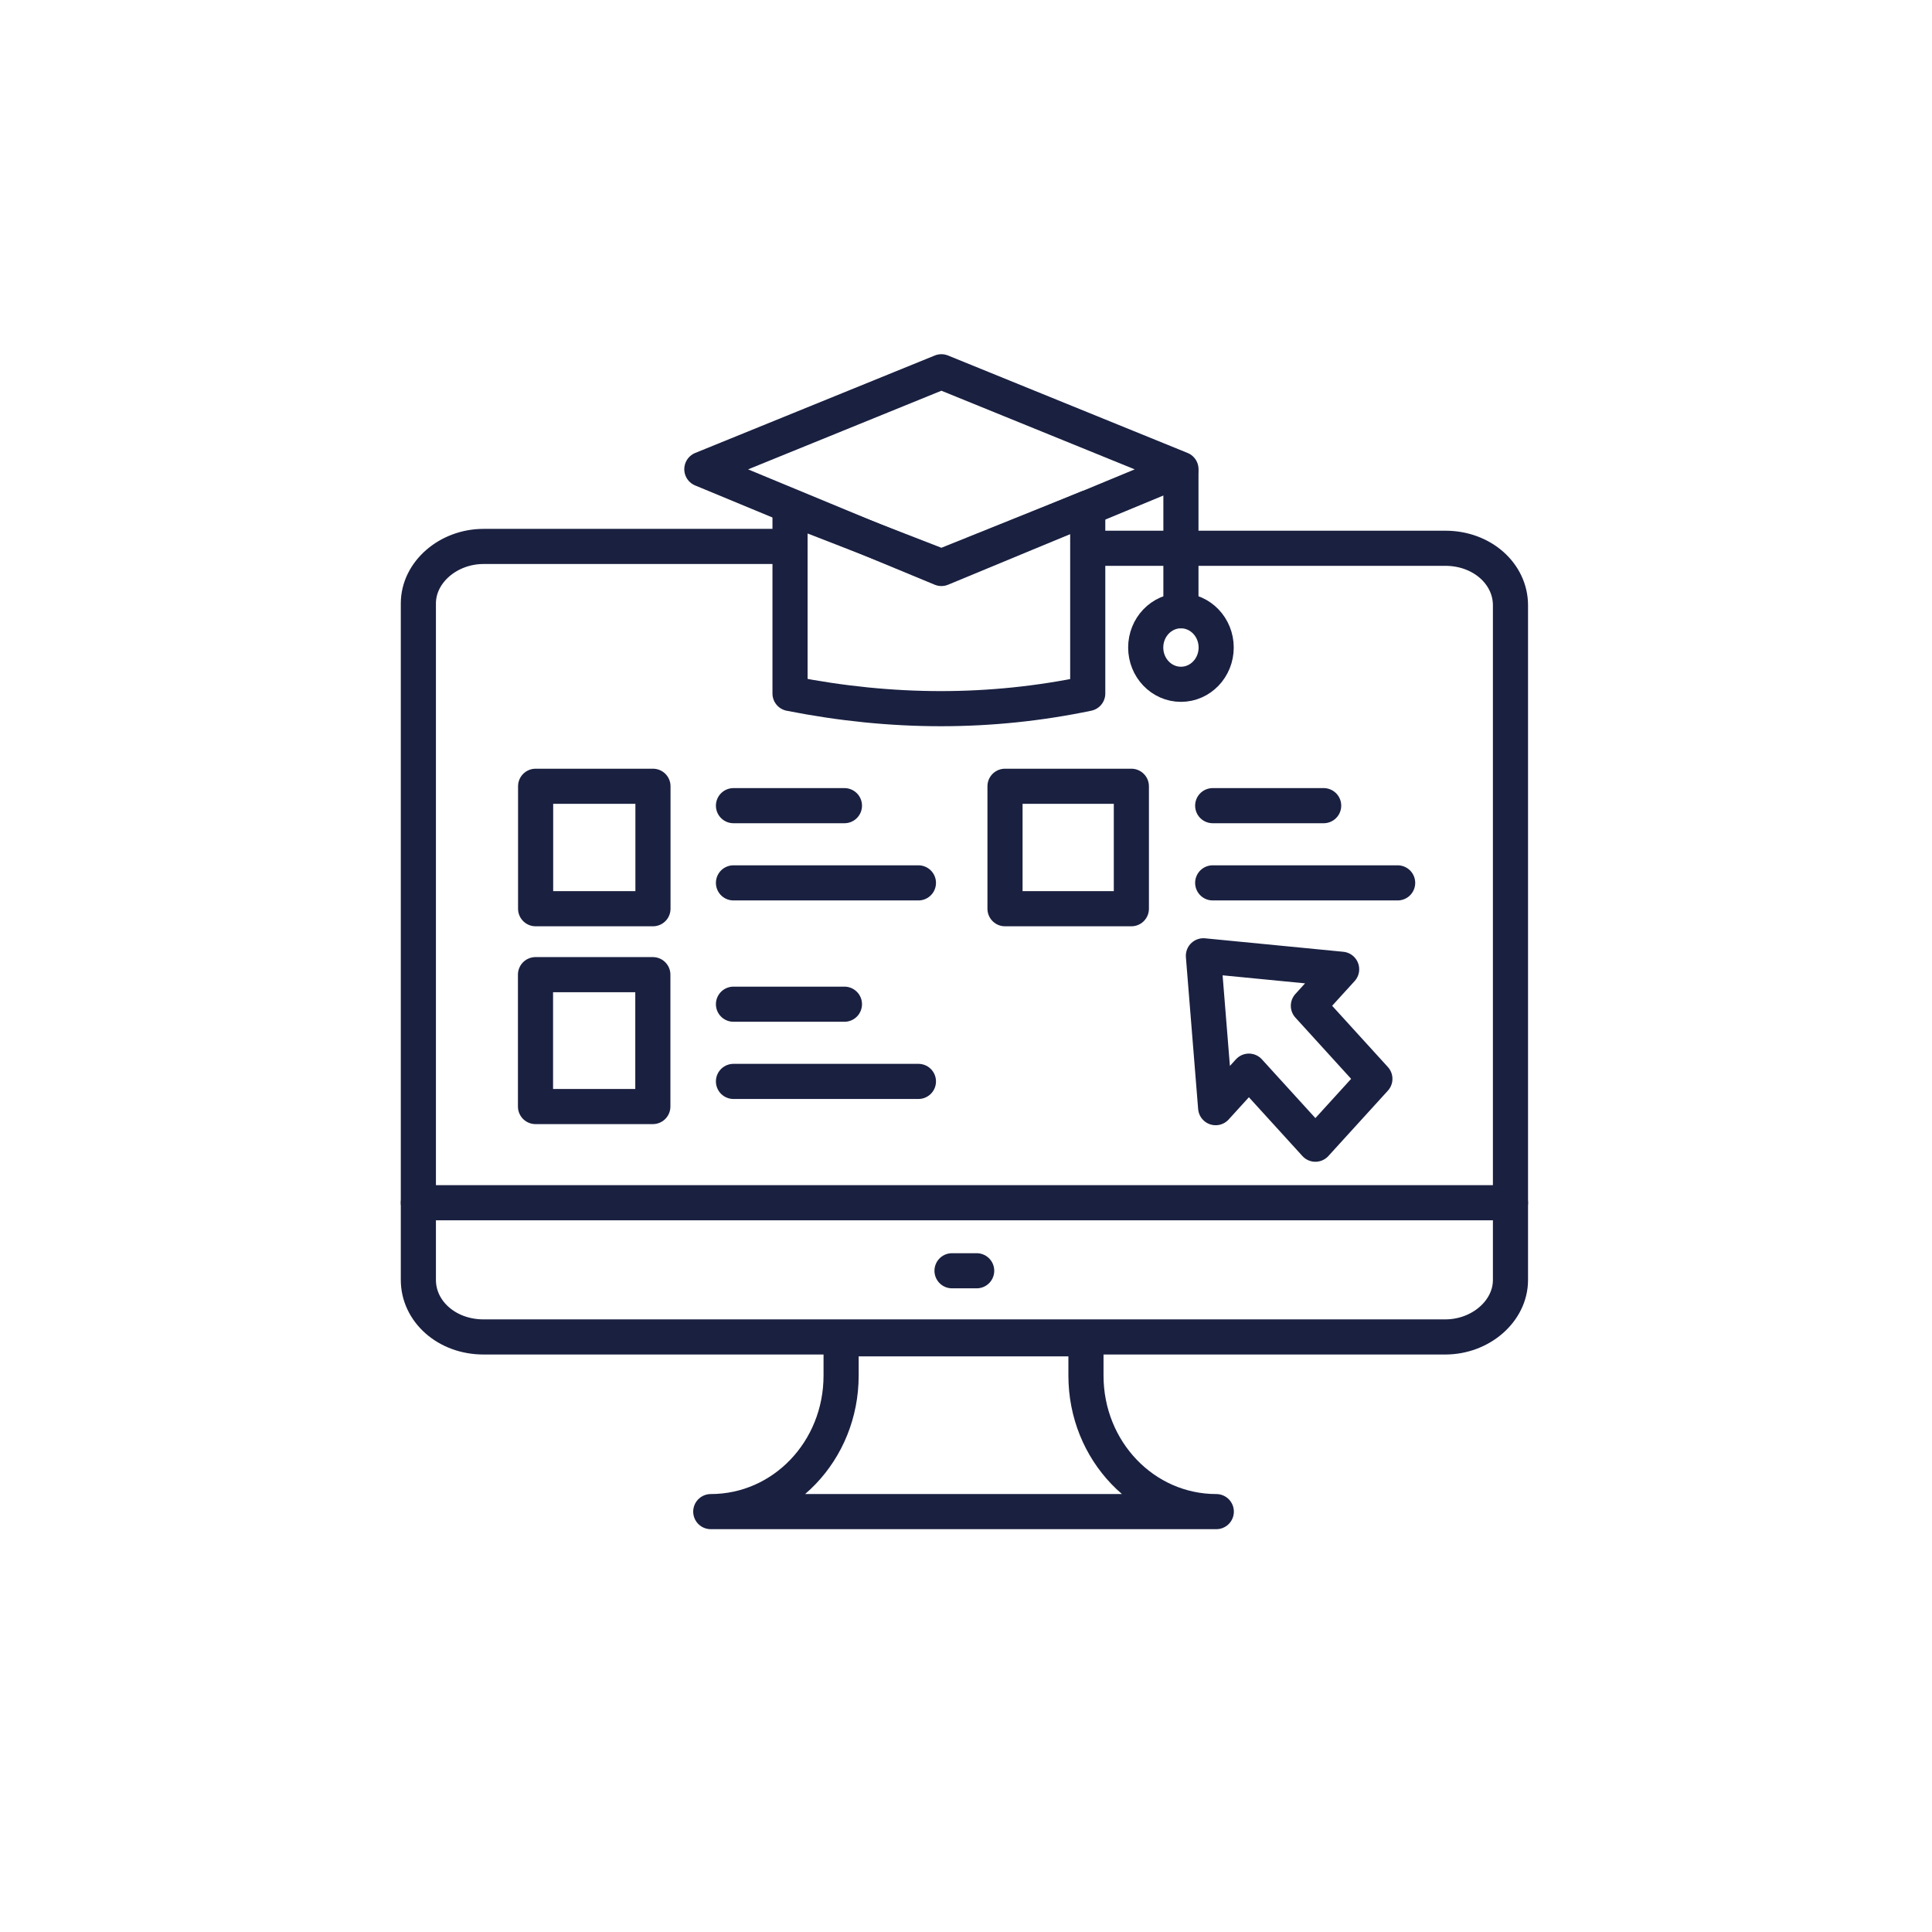 <svg width="110" height="110" viewBox="0 0 110 110" fill="none" xmlns="http://www.w3.org/2000/svg">
<g filter="url(#filter0_b_574_11401)">
<circle cx="55" cy="55" r="55" fill="white"/>
</g>
<path d="M44.982 31.112H27.531C25.525 31.112 23.82 32.577 23.82 34.356V72.875C23.82 74.655 25.425 76.12 27.531 76.12H82.29C84.295 76.12 86 74.655 86 72.875V34.461C86 32.682 84.396 31.216 82.29 31.216H62.131" stroke="#1A2040" stroke-width="2" stroke-miterlimit="10" stroke-linecap="round" stroke-linejoin="round"/>
<path d="M23.82 68.478H86" stroke="#1A2040" stroke-width="2" stroke-miterlimit="10" stroke-linecap="round" stroke-linejoin="round"/>
<path d="M54.204 72.352H55.608" stroke="#1A2040" stroke-width="2" stroke-miterlimit="10" stroke-linecap="round" stroke-linejoin="round"/>
<path d="M69.251 86.065C65.139 86.065 61.83 82.611 61.83 78.319V76.226H47.889V78.319C47.889 82.611 44.58 86.065 40.468 86.065H69.251Z" stroke="#1A2040" stroke-width="2" stroke-miterlimit="10" stroke-linecap="round" stroke-linejoin="round"/>
<path d="M61.931 28.913V39.485C56.414 40.636 50.798 40.636 44.981 39.485V28.913L53.606 32.263L61.931 28.913Z" stroke="#1A2040" stroke-width="2" stroke-miterlimit="10" stroke-linecap="round" stroke-linejoin="round"/>
<path d="M67.237 26.925V34.776" stroke="#1A2040" stroke-width="2" stroke-miterlimit="10" stroke-linecap="round" stroke-linejoin="round"/>
<path d="M53.599 32.367L39.96 26.715L53.599 21.167L67.239 26.715L53.599 32.367Z" stroke="#1A2040" stroke-width="2" stroke-miterlimit="10" stroke-linecap="round" stroke-linejoin="round"/>
<path d="M67.238 38.961C68.346 38.961 69.244 38.024 69.244 36.868C69.244 35.712 68.346 34.774 67.238 34.774C66.13 34.774 65.232 35.712 65.232 36.868C65.232 38.024 66.13 38.961 67.238 38.961Z" stroke="#1A2040" stroke-width="2" stroke-miterlimit="10" stroke-linecap="round" stroke-linejoin="round"/>
<path d="M64.415 51.739H57.221V44.767H64.415V51.739Z" stroke="#1A2040" stroke-width="2" stroke-miterlimit="10" stroke-linecap="round" stroke-linejoin="round"/>
<path d="M30.489 55.493H37.17V63.002H30.489V55.493Z" stroke="#1A2040" stroke-width="2" stroke-miterlimit="10" stroke-linecap="round" stroke-linejoin="round"/>
<path d="M37.177 51.739H30.496V44.767H37.177V51.739Z" stroke="#1A2040" stroke-width="2" stroke-miterlimit="10" stroke-linecap="round" stroke-linejoin="round"/>
<path d="M41.761 45.871H48.079" stroke="#1A2040" stroke-width="2" stroke-miterlimit="10" stroke-linecap="round" stroke-linejoin="round"/>
<path d="M41.761 50.267H52.291" stroke="#1A2040" stroke-width="2" stroke-miterlimit="10" stroke-linecap="round" stroke-linejoin="round"/>
<path d="M41.761 57.175H48.079" stroke="#1A2040" stroke-width="2" stroke-miterlimit="10" stroke-linecap="round" stroke-linejoin="round"/>
<path d="M41.761 61.571H52.291" stroke="#1A2040" stroke-width="2" stroke-miterlimit="10" stroke-linecap="round" stroke-linejoin="round"/>
<path d="M69.046 45.871H75.364" stroke="#1A2040" stroke-width="2" stroke-miterlimit="10" stroke-linecap="round" stroke-linejoin="round"/>
<path d="M69.046 50.267H79.576" stroke="#1A2040" stroke-width="2" stroke-miterlimit="10" stroke-linecap="round" stroke-linejoin="round"/>
<path d="M68.517 54.419L69.214 63.066L71.107 60.987L74.893 65.146L78.28 61.425L74.494 57.265L76.387 55.186L68.517 54.419Z" stroke="#1A2040" stroke-width="2" stroke-miterlimit="10" stroke-linecap="round" stroke-linejoin="round"/>
<defs>
<filter id="filter0_b_574_11401" x="-14.6" y="-14.6" width="139.2" height="139.2" filterUnits="userSpaceOnUse" color-interpolation-filters="sRGB">
<feFlood flood-opacity="0" result="BackgroundImageFix"/>
<feGaussianBlur in="BackgroundImageFix" stdDeviation="7.3"/>
<feComposite in2="SourceAlpha" operator="in" result="effect1_backgroundBlur_574_11401"/>
<feBlend mode="normal" in="SourceGraphic" in2="effect1_backgroundBlur_574_11401" result="shape"/>
</filter>
</defs>
</svg>

